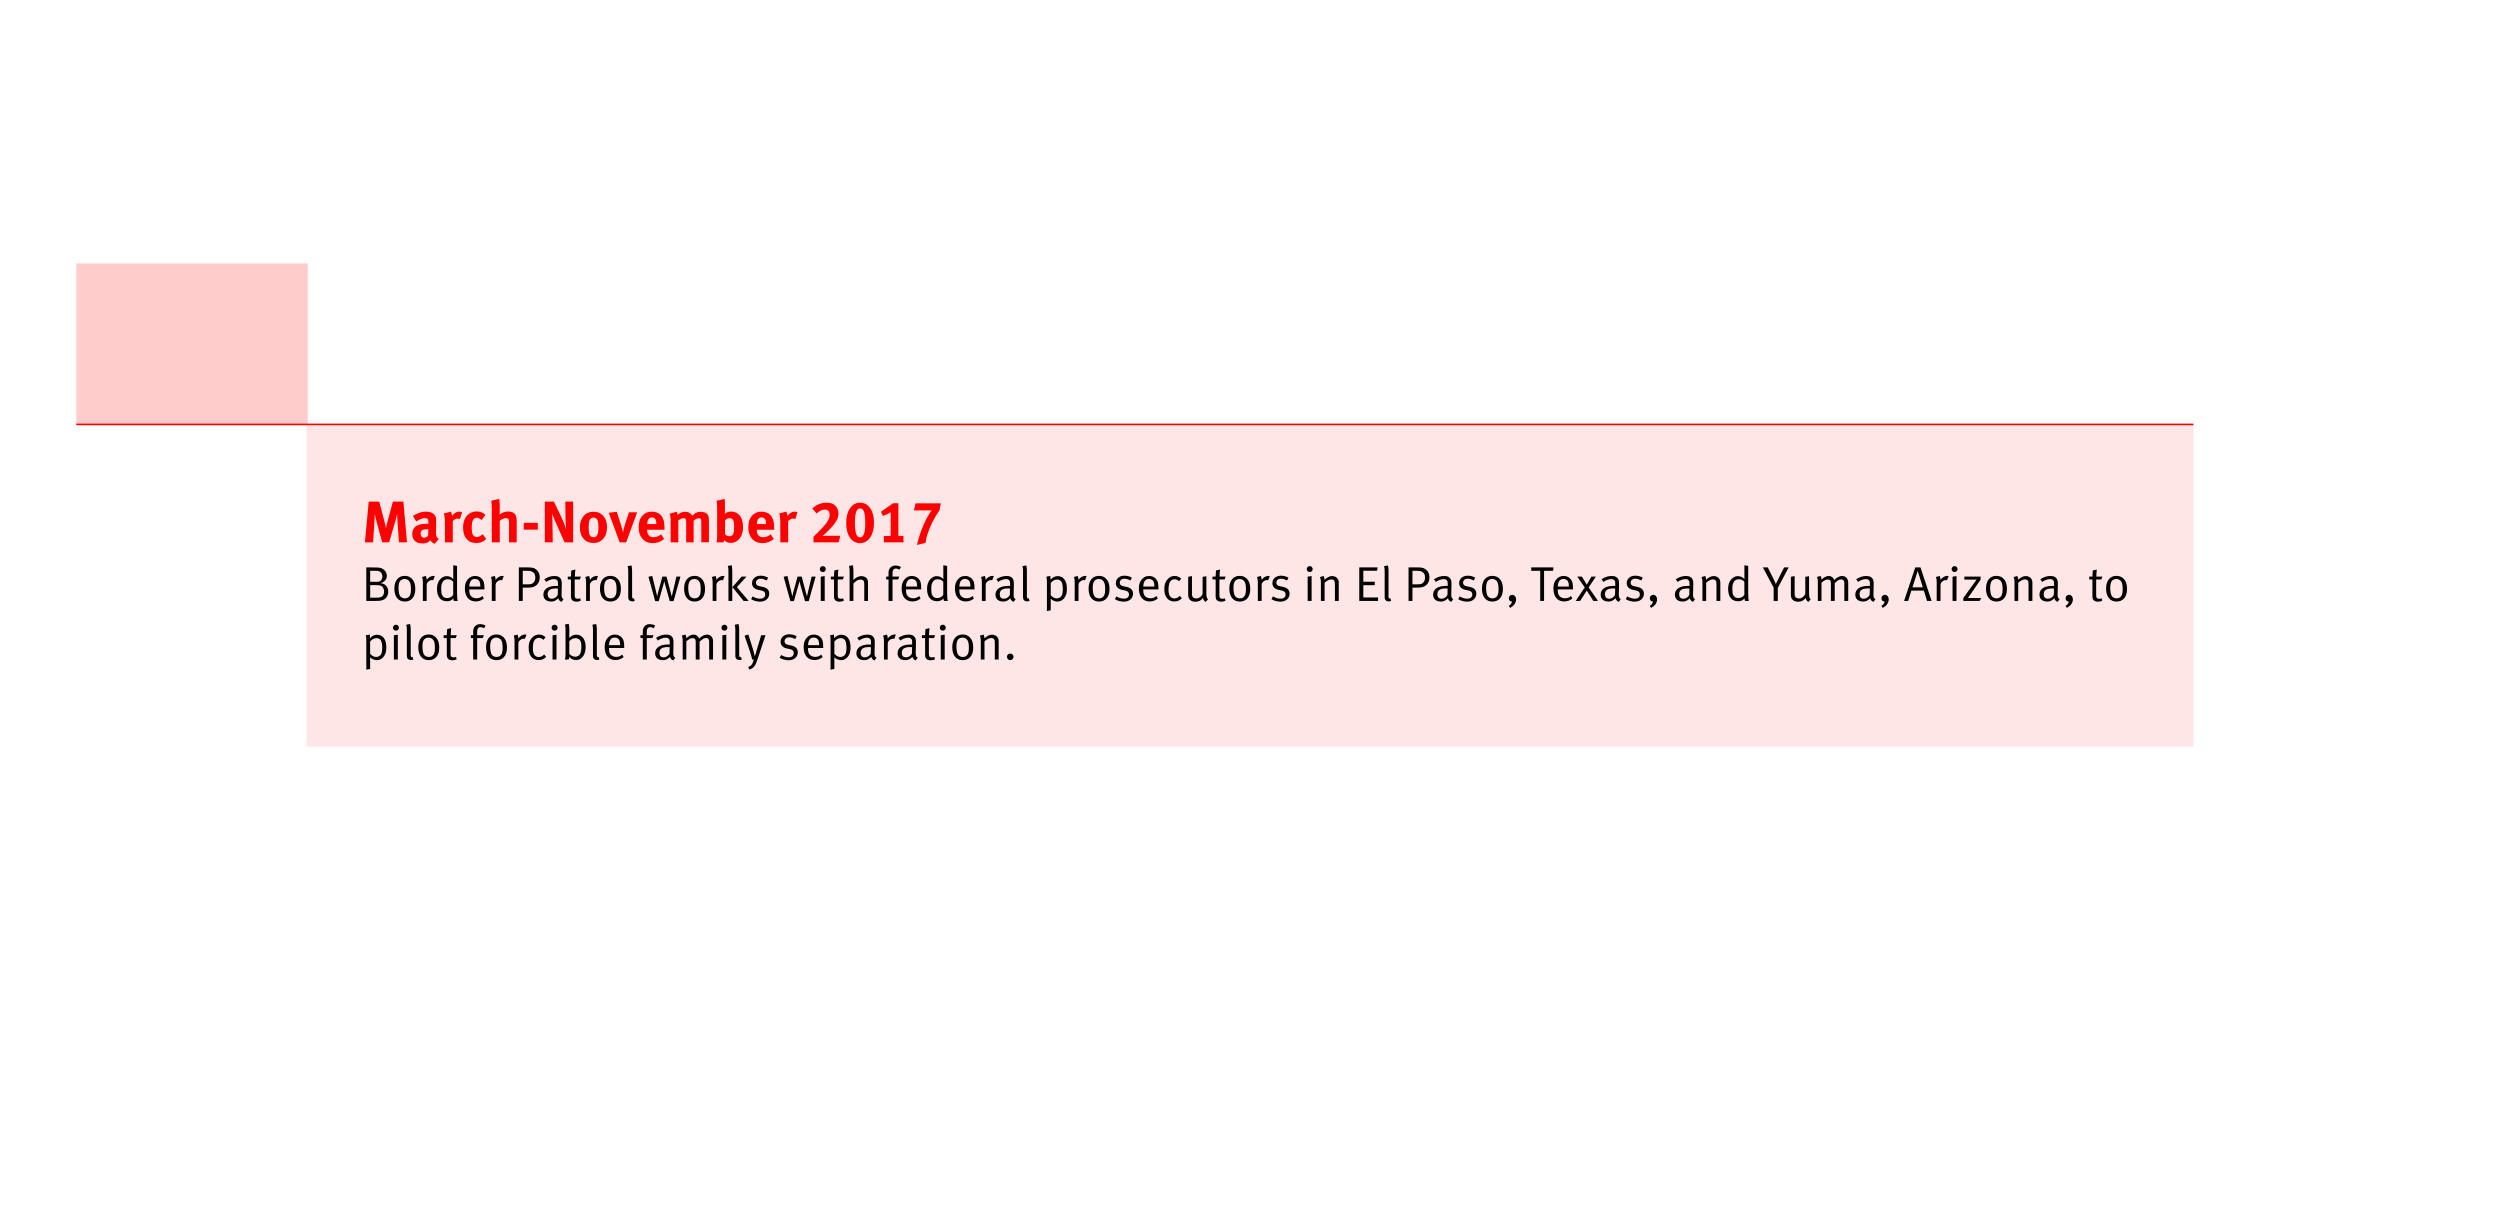 <?xml version="1.0" encoding="UTF-8"?><svg id="March-November_2017" xmlns="http://www.w3.org/2000/svg" viewBox="0 0 1535.73 753.02"><defs><style>.cls-1{opacity:.2;}.cls-1,.cls-2,.cls-3{fill:red;}.cls-2{opacity:.1;}.cls-4{fill:none;stroke:red;stroke-miterlimit:10;}</style></defs><rect class="cls-2" x="188.33" y="260.72" width="1159.08" height="197.93"/><rect class="cls-1" x="46.88" y="161.83" width="142.19" height="98.89"/><path class="cls-3" d="M245.08,333.14l-.94-13.35c-.11-1.58-.18-2.84-.18-4.18-.29,1.44-.5,2.34-.94,3.85l-3.96,13.68h-4.28l-3.56-13.14c-.32-1.22-.76-2.99-1.01-4.43,0,1.48-.07,2.95-.18,4.5l-.86,13.07h-5l2.34-25.02h6.44l3.28,12.53c.47,1.8.65,2.66.86,3.96.22-1.3.5-2.59.9-4.07l3.38-12.42h6.41l2.23,25.02h-4.93Z"/><path class="cls-3" d="M267,334.08c-1.12-.47-2.12-1.3-2.59-2.23-.36.36-.76.72-1.12.97-.9.65-2.2,1.01-3.71,1.01-4.1,0-6.33-2.09-6.33-5.76,0-4.32,2.99-6.34,8.85-6.34.36,0,.68,0,1.08.04v-.76c0-2.05-.4-2.74-2.16-2.74-1.55,0-3.35.76-5.33,2.09l-2.05-3.46c.97-.61,1.69-.97,2.99-1.51,1.8-.76,3.35-1.08,5.04-1.08,3.1,0,5.22,1.15,5.94,3.2.25.76.36,1.33.32,3.31l-.11,6.19c-.04,2.02.11,2.88,1.73,4.1l-2.56,2.95ZM262.9,325.08c-3.35,0-4.5.61-4.5,2.81,0,1.44.9,2.41,2.12,2.41.9,0,1.8-.47,2.52-1.26l.07-3.96h-.22Z"/><path class="cls-3" d="M282.48,318.92c-.47-.25-.86-.36-1.4-.36-1.08,0-2.05.5-2.95,1.55v13.03h-4.82v-12.31c0-2.48-.29-4.36-.68-5.4l4.32-1.15c.43.76.68,1.58.76,2.63,1.04-1.4,2.52-2.63,4.32-2.63.72,0,1.04.07,1.8.4l-1.33,4.25Z"/><path class="cls-3" d="M296.99,332.42c-1.3.76-2.74,1.15-4.5,1.15-5.08,0-8.03-3.53-8.03-9.5,0-4.25,1.62-7.05,3.78-8.53,1.22-.83,3.02-1.37,4.57-1.37,1.22,0,2.56.29,3.56.83.68.36,1.01.61,1.8,1.3l-2.34,3.17c-.97-.9-2.02-1.44-2.92-1.44-2.16,0-3.13,1.87-3.13,6.19,0,2.41.32,3.85.94,4.64.5.65,1.33,1.04,2.16,1.04,1.12,0,2.12-.47,3.31-1.51l.29-.25,2.2,2.92c-.72.72-1.04.97-1.69,1.37Z"/><path class="cls-3" d="M312.69,333.14v-12.38c0-1.84-.5-2.52-1.87-2.52-1.19,0-2.74.72-3.82,1.69v13.21h-4.9v-21.31c0-1.73-.14-3.46-.36-4.21l4.93-1.15c.22,1.01.32,2.74.32,4.5v3.67c0,.58-.07,1.33-.07,1.55,1.26-1.19,3.35-1.98,5.22-1.98,2.34,0,4.21,1.01,4.79,2.63.36,1.04.47,1.66.47,3.42v12.89h-4.72Z"/><path class="cls-3" d="M321.72,325.37v-4.18h8.64v4.18h-8.64Z"/><path class="cls-3" d="M346.81,333.14l-4.28-9.58c-1.4-3.13-2.92-6.66-3.38-8.21.18,2.05.22,5,.25,7.09l.14,10.69h-4.86v-25.02h5.58l4.79,10.01c1.26,2.66,2.23,5.29,2.74,7.09-.18-1.94-.36-5.15-.4-6.88l-.11-10.22h4.79v25.02h-5.26Z"/><path class="cls-3" d="M370.57,330.98c-1.4,1.58-3.24,2.56-6.08,2.56-5,0-8.28-3.74-8.28-9.54s3.31-9.65,8.28-9.65c2.63,0,4.68.9,6.26,2.77,1.48,1.73,2.12,3.74,2.12,6.73,0,3.17-.72,5.33-2.3,7.13ZM366.65,318.89c-.47-.61-1.22-.97-2.09-.97-1.15,0-2.09.72-2.48,1.87-.32.97-.5,2.27-.5,4.1,0,2.12.22,3.71.61,4.64.43,1.01,1.51,1.51,2.45,1.51,2.09,0,2.99-1.87,2.99-6.23,0-2.48-.32-4.1-.97-4.93Z"/><path class="cls-3" d="M384.65,333.14h-4l-6.7-18.14,4.93-.61,2.66,8.32c.4,1.22.94,3.24,1.19,4.43.14-1.08.54-2.84,1.12-4.68l2.48-7.74h5.04l-6.73,18.43Z"/><path class="cls-3" d="M397.54,325.44v.14c0,2.84,1.4,4.46,3.89,4.46,1.66,0,3.2-.61,4.68-1.84l1.87,2.88c-2.12,1.73-4.36,2.56-6.95,2.56-5.29,0-8.71-3.74-8.71-9.54,0-3.31.68-5.51,2.3-7.31,1.51-1.69,3.35-2.48,5.8-2.48,2.12,0,4.14.72,5.33,1.94,1.69,1.73,2.45,4.21,2.45,8.06v1.12h-10.65ZM403.19,321.69c0-1.37-.14-2.09-.58-2.77-.47-.72-1.15-1.08-2.12-1.08-1.84,0-2.88,1.44-2.88,4v.07h5.58v-.22Z"/><path class="cls-3" d="M430.8,333.14v-12.17c0-2.2-.25-2.63-1.51-2.63-.9,0-2.16.61-3.2,1.55v13.25h-4.57v-11.99c0-2.3-.32-2.84-1.66-2.84-.9,0-2.12.47-3.17,1.4v13.43h-4.72v-12.85c0-2.66-.18-3.82-.68-4.72l4.36-1.19c.32.5.47.94.65,1.87,1.26-1.22,2.81-1.87,4.5-1.87,1.51,0,2.77.5,3.74,1.51.25.25.5.58.72.9,1.69-1.73,3.2-2.41,5.22-2.41,1.44,0,2.81.43,3.64,1.15,1.04.9,1.37,1.98,1.37,4.5v13.1h-4.68Z"/><path class="cls-3" d="M453.01,332.06c-1.26,1.01-2.52,1.44-4.03,1.44-1.8,0-3.06-.54-4.1-1.69-.14.65-.18.83-.5,1.33h-4.32c.36-.83.47-1.37.47-3.92v-17.06c0-2.27-.07-3.49-.32-4.54l4.93-1.15c.14,1.26.18,2.02.18,3.28v4.36c0,.54-.04,1.33-.11,1.62.94-1.01,2.23-1.48,3.92-1.48,4.5,0,7.31,3.6,7.31,9.36,0,3.74-1.15,6.66-3.42,8.46ZM450.75,320.58c-.36-1.58-1.37-2.34-2.63-2.34s-2.12.79-2.74,1.48v8.5c.65.58,1.4,1.19,2.7,1.19,1.19,0,1.94-.47,2.34-1.44.43-1.01.54-1.98.54-4.25,0-1.66-.04-2.34-.22-3.13Z"/><path class="cls-3" d="M464.9,325.44v.14c0,2.84,1.4,4.46,3.89,4.46,1.66,0,3.2-.61,4.68-1.84l1.87,2.88c-2.12,1.73-4.36,2.56-6.95,2.56-5.29,0-8.71-3.74-8.71-9.54,0-3.31.68-5.51,2.3-7.31,1.51-1.69,3.35-2.48,5.8-2.48,2.12,0,4.14.72,5.33,1.94,1.69,1.73,2.45,4.21,2.45,8.06v1.12h-10.65ZM470.55,321.69c0-1.37-.14-2.09-.58-2.77-.47-.72-1.15-1.08-2.12-1.08-1.84,0-2.88,1.44-2.88,4v.07h5.58v-.22Z"/><path class="cls-3" d="M488.51,318.92c-.47-.25-.86-.36-1.4-.36-1.08,0-2.05.5-2.95,1.55v13.03h-4.82v-12.31c0-2.48-.29-4.36-.68-5.4l4.32-1.15c.43.76.68,1.58.76,2.63,1.04-1.4,2.52-2.63,4.32-2.63.72,0,1.04.07,1.8.4l-1.33,4.25Z"/><path class="cls-3" d="M515.15,333.14h-15.44v-3.38c1.4-1.37,4.36-4.32,6.01-6.12,3.2-3.53,3.92-5.72,3.92-7.38,0-2.48-1.33-3.24-2.99-3.24-1.55,0-3.06.72-5.08,2.38l-2.59-3.06c2.59-2.3,5.36-3.56,9.07-3.56,4.28,0,7.02,2.81,7.02,6.88,0,2.59-1.66,5.36-4.21,8.17-1.08,1.19-2.7,2.81-4.28,4.28-.36.36-1.01.94-1.37,1.19.79-.11,2.59-.18,3.78-.18h7.2l-1.04,4.03Z"/><path class="cls-3" d="M528.33,333.65c-5.26,0-8.53-4.86-8.53-12.38s3.49-12.49,8.57-12.49,8.53,4.86,8.53,12.38-3.49,12.49-8.57,12.49ZM528.36,312.3c-2.45,0-3.2,3.56-3.2,8.78,0,7.31,1.33,9.04,3.17,9.04,2.45,0,3.2-3.6,3.2-8.82,0-7.31-1.33-9-3.17-9Z"/><path class="cls-3" d="M542.94,333.14v-3.92h4.21v-14.54c-1.33.83-3.2,1.73-4.79,2.27l-1.22-2.59,7.45-5.22h3.28v20.08h3.13v3.92h-12.06Z"/><path class="cls-3" d="M577.14,313.42c-1.3,1.87-2.52,3.89-3.56,5.79-1.19,2.16-3.89,7.96-4.57,11.73l-.47,2.52-5.29,1.33c.97-4.03,1.58-5.87,2.59-8.64.97-2.59,1.87-4.72,3.17-7.24,1.44-2.81,2.23-4,3.35-5.51-.4.11-.94.14-1.44.14h-9.54l1.08-4.36h15.48l-.79,4.21Z"/><path d="M235.29,368.54c-1.11.42-1.89.6-4.95.6h-5.31v-20.58h2.97c4.08,0,5.07.09,6.12.45,2.1.72,3.51,2.61,3.51,4.71s-1.35,3.75-3.69,4.5c1.26.24,2.01.54,2.7,1.08,1.35,1.02,1.86,2.7,1.86,4.2,0,2.25-1.2,4.26-3.21,5.04ZM232.56,350.81c-.57-.15-1.2-.18-2.25-.18h-2.91v6.78h3.57c2.22,0,3-.39,3.6-1.77.21-.48.33-1.02.33-1.59,0-1.62-.93-2.88-2.34-3.24ZM233.43,359.66c-.57-.12-1.38-.21-2.4-.21h-3.63v7.68h4.38c3.03,0,4.14-1.38,4.14-3.84,0-1.8-1.02-3.33-2.49-3.63Z"/><path d="M248.7,369.53c-4.11,0-6.45-3.03-6.45-7.95s2.43-7.83,6.36-7.83c2.49,0,4.11,1.14,5.13,2.61.93,1.35,1.38,3.12,1.38,5.55,0,4.98-2.67,7.62-6.42,7.62ZM251.76,357.59c-.63-1.32-1.95-1.92-3.18-1.92-1.32,0-2.55.63-3.06,1.62-.48.93-.72,2.13-.72,3.9,0,2.1.36,3.96.93,4.89.54.9,1.74,1.5,3.03,1.5,1.56,0,2.73-.81,3.24-2.25.33-.93.45-1.77.45-3.24,0-2.1-.21-3.51-.69-4.5Z"/><path d="M266.13,356.45c-.15-.06-.42-.12-.66-.12-.9,0-1.8.39-2.49,1.08-.69.69-.87,1.14-.87,2.37v9.36h-2.34v-11.52c0-1.95-.42-2.97-.51-3.18l2.34-.63c.12.24.57,1.32.48,2.43,1.08-1.53,2.67-2.49,4.2-2.49.36,0,.72.12.81.15l-.96,2.55Z"/><path d="M278.82,369.14c-.06-.15-.3-.84-.33-1.53-1.08,1.23-2.22,1.74-3.96,1.74-3.87,0-6.09-2.79-6.09-7.56,0-3.18,1.05-5.52,3.09-6.93.96-.66,1.8-.93,2.88-.93,1.68,0,3.15.69,4.05,1.89,0-.24-.03-1.35-.03-2.31v-6.27l2.34.39v16.68c0,2.58.12,3.96.45,4.83h-2.4ZM278.4,357.41c-.75-1.05-1.86-1.56-3.63-1.56-1.17,0-2.16.54-2.79,1.56-.72,1.14-.96,2.22-.96,4.32,0,1.74.12,3.03.6,3.9.69,1.23,1.62,1.74,3,1.74,1.23,0,1.92-.27,2.88-.96.48-.33.81-.87.9-1.08v-7.92Z"/><path d="M288.27,362.06v.36c0,1.41.18,2.49.69,3.27.84,1.29,2.22,1.83,3.72,1.83s2.61-.45,3.66-1.41l.9,1.5c-1.32,1.2-3.12,1.86-5.04,1.86-4.14,0-6.63-3-6.63-7.95,0-2.52.54-4.14,1.8-5.64,1.2-1.41,2.67-2.07,4.47-2.07,1.62,0,3.03.57,4.05,1.62,1.29,1.32,1.71,2.73,1.71,6.3v.33h-9.33ZM294.42,356.96c-.51-.81-1.56-1.32-2.7-1.32-2.13,0-3.33,1.56-3.45,4.65h6.84c-.03-1.62-.24-2.61-.69-3.33Z"/><path d="M308.46,356.45c-.15-.06-.42-.12-.66-.12-.9,0-1.8.39-2.49,1.08-.69.69-.87,1.14-.87,2.37v9.36h-2.34v-11.52c0-1.95-.42-2.97-.51-3.18l2.34-.63c.12.24.57,1.32.48,2.43,1.08-1.53,2.67-2.49,4.2-2.49.36,0,.72.12.81.15l-.96,2.55Z"/><path d="M329.7,359.33c-1.38,1.23-2.88,1.62-4.98,1.62h-3.6v8.19h-2.4v-20.58h5.7c2.22,0,3.39.24,4.5.96,1.74,1.14,2.64,2.85,2.64,4.92s-.51,3.66-1.86,4.89ZM327.63,351.65c-.84-.72-1.95-1.02-3.9-1.02h-2.61v8.31h3.45c1.74,0,2.52-.33,3.21-1.11.72-.81,1.05-1.74,1.05-2.91,0-1.53-.36-2.55-1.2-3.27Z"/><path d="M344.97,369.71c-1.02-.33-1.77-1.14-2.04-2.19-1.44,1.44-2.61,2.01-4.32,2.01-3.69,0-4.8-2.25-4.8-4.26,0-3.39,2.91-5.37,7.92-5.37.33,0,.57,0,1.05.03v-1.05c0-1.32-.06-1.86-.48-2.34-.48-.54-1.08-.81-2.01-.81-1.68,0-3.81.9-4.77,1.77l-1.17-1.68c1.98-1.32,4.11-2.01,6.27-2.01s3.51.81,4.14,2.34c.33.81.36,1.95.33,3.3l-.12,4.92c-.06,2.43.09,3.06,1.2,3.66l-1.2,1.68ZM341.55,361.49c-3.78,0-5.13,1.29-5.13,3.57,0,1.77.87,2.73,2.58,2.73,1.53,0,2.94-.93,3.63-2.34l.09-3.9c-.3-.03-.84-.06-1.17-.06Z"/><path d="M356.16,355.97h-3.12v9.63c0,1.65.45,2.22,1.92,2.22.66,0,1.05-.09,1.47-.3l.33,1.5c-.75.39-1.59.6-2.64.6-.78,0-1.38-.15-1.95-.42-1.05-.51-1.44-1.47-1.44-2.97v-10.26h-1.95v-1.77h1.95c0-1.29.18-3.3.24-3.78l2.46-.54c-.06.48-.3,2.55-.3,4.32h3.75l-.72,1.77Z"/><path d="M366.39,356.45c-.15-.06-.42-.12-.66-.12-.9,0-1.8.39-2.49,1.08-.69.69-.87,1.14-.87,2.37v9.36h-2.34v-11.52c0-1.95-.42-2.97-.51-3.18l2.34-.63c.12.24.57,1.32.48,2.43,1.08-1.53,2.67-2.49,4.2-2.49.36,0,.72.12.81.15l-.96,2.55Z"/><path d="M375,369.53c-4.11,0-6.45-3.03-6.45-7.95s2.43-7.83,6.36-7.83c2.49,0,4.11,1.14,5.13,2.61.93,1.35,1.38,3.12,1.38,5.55,0,4.98-2.67,7.62-6.42,7.62ZM378.06,357.59c-.63-1.32-1.95-1.92-3.18-1.92-1.32,0-2.55.63-3.06,1.62-.48.93-.72,2.13-.72,3.9,0,2.1.36,3.96.93,4.89.54.9,1.74,1.5,3.03,1.5,1.56,0,2.73-.81,3.24-2.25.33-.93.45-1.77.45-3.24,0-2.1-.21-3.51-.69-4.5Z"/><path d="M388.41,369.44c-.72,0-1.32-.21-1.77-.63-.48-.42-.72-1.05-.72-2.13v-15.84c0-1.74-.3-2.85-.36-3.06l2.34-.45c.09.24.39,1.5.39,3.54v15.27c0,1.17.18,1.5.84,1.5.06,0,.18-.03.3-.06l.48,1.53c-.6.27-.87.33-1.5.33Z"/><path d="M413.76,369.26h-2.31l-2.97-10.5c-.24-.87-.39-1.53-.42-1.65h-.06c-.03.21-.21,1.11-.33,1.53l-3,10.62h-2.19l-4.14-14.94,2.34-.51,2.4,9.87c.3,1.23.51,2.28.54,2.49h.09c.03-.21.24-1.2.51-2.16l2.67-9.81h2.55l2.61,9.93c.18.72.51,1.92.6,2.19h.06c.15-.69.3-1.38.45-2.07l2.37-10.05h2.46l-4.23,15.06Z"/><path d="M426.69,369.53c-4.11,0-6.45-3.03-6.45-7.95s2.43-7.83,6.36-7.83c2.49,0,4.11,1.14,5.13,2.61.93,1.35,1.38,3.12,1.38,5.55,0,4.98-2.67,7.62-6.42,7.62ZM429.75,357.59c-.63-1.32-1.95-1.92-3.18-1.92-1.32,0-2.55.63-3.06,1.62-.48.93-.72,2.13-.72,3.9,0,2.1.36,3.96.93,4.89.54.9,1.74,1.5,3.03,1.5,1.56,0,2.73-.81,3.24-2.25.33-.93.45-1.77.45-3.24,0-2.1-.21-3.51-.69-4.5Z"/><path d="M444.12,356.45c-.15-.06-.42-.12-.66-.12-.9,0-1.8.39-2.49,1.08-.69.69-.87,1.14-.87,2.37v9.36h-2.34v-11.52c0-1.95-.42-2.97-.51-3.18l2.34-.63c.12.24.57,1.32.48,2.43,1.08-1.53,2.67-2.49,4.2-2.49.36,0,.72.12.81.15l-.96,2.55Z"/><path d="M447.48,369.14v-18.42c0-1.74-.3-2.85-.39-3.06l2.34-.45c.09.24.39,1.5.39,3.54v18.39h-2.34ZM456.78,369.14l-6.87-8.46,5.7-6.48h2.94l-5.88,6.48,7.23,8.46h-3.12Z"/><path d="M466.89,369.59c-1.89,0-3.96-.57-5.49-1.5l.9-1.74c1.53.93,3.09,1.41,4.74,1.41,1.83,0,3.03-.99,3.03-2.58,0-1.35-.75-2.1-2.46-2.46l-1.86-.39c-2.46-.51-3.78-2.04-3.78-4.11,0-2.7,2.19-4.59,5.31-4.59,1.56,0,3.3.48,4.56,1.2l-.87,1.74c-1.32-.63-2.43-1.08-3.75-1.08-1.71,0-2.82.99-2.82,2.46,0,1.14.57,1.83,2.16,2.16l1.98.42c2.7.57,3.99,1.95,3.99,4.17,0,2.91-2.28,4.89-5.64,4.89Z"/><path d="M496.8,369.26h-2.31l-2.97-10.5c-.24-.87-.39-1.53-.42-1.65h-.06c-.03.21-.21,1.11-.33,1.53l-3,10.62h-2.19l-4.14-14.94,2.34-.51,2.4,9.87c.3,1.23.51,2.28.54,2.49h.09c.03-.21.24-1.2.51-2.16l2.67-9.81h2.55l2.61,9.93c.18.72.51,1.92.6,2.19h.06c.15-.69.3-1.38.45-2.07l2.37-10.05h2.46l-4.23,15.06Z"/><path d="M505.44,351.41c-1.02,0-1.83-.81-1.83-1.8s.81-1.86,1.83-1.86,1.83.81,1.83,1.83-.81,1.83-1.83,1.83ZM504.18,369.14v-14.88l2.43-.39v15.27h-2.43Z"/><path d="M517.74,355.97h-3.12v9.63c0,1.65.45,2.22,1.92,2.22.66,0,1.05-.09,1.47-.3l.33,1.5c-.75.39-1.59.6-2.64.6-.78,0-1.38-.15-1.95-.42-1.05-.51-1.44-1.47-1.44-2.97v-10.26h-1.95v-1.77h1.95c0-1.29.18-3.3.24-3.78l2.46-.54c-.06.48-.3,2.55-.3,4.32h3.75l-.72,1.77Z"/><path d="M530.91,369.14v-10.32c0-1.11-.15-1.8-.57-2.22-.36-.36-.99-.6-1.74-.6-1.44,0-3.06.93-4.35,2.52v10.62h-2.34v-18.42c0-1.74-.3-2.85-.39-3.06l2.34-.45c.09.24.39,1.5.39,3.54v3.48c0,.84-.06,1.83-.09,2.04,1.35-1.26,3.06-2.37,4.98-2.37,1.8,0,3.42.99,3.84,2.37.18.6.24,1.08.24,2.16v10.71h-2.31Z"/><path d="M552.54,349.94c-.57-.33-1.41-.69-2.22-.69-1.32,0-2.04.93-2.04,2.64v2.31h4.14l-.72,1.77h-3.42v13.17h-2.46v-13.17h-1.44v-1.77h1.44v-2.34c0-2.22,1.02-3.18,1.65-3.66.72-.54,1.53-.78,2.64-.78,1.29,0,2.43.3,3.3.87l-.87,1.65Z"/><path d="M556.56,362.06v.36c0,1.41.18,2.49.69,3.27.84,1.29,2.22,1.83,3.72,1.83s2.61-.45,3.66-1.41l.9,1.5c-1.32,1.2-3.12,1.86-5.04,1.86-4.14,0-6.63-3-6.63-7.95,0-2.52.54-4.14,1.8-5.64,1.2-1.41,2.67-2.07,4.47-2.07,1.62,0,3.03.57,4.05,1.62,1.29,1.32,1.71,2.73,1.71,6.3v.33h-9.33ZM562.71,356.96c-.51-.81-1.56-1.32-2.7-1.32-2.13,0-3.33,1.56-3.45,4.65h6.84c-.03-1.62-.24-2.61-.69-3.33Z"/><path d="M579.87,369.14c-.06-.15-.3-.84-.33-1.53-1.08,1.23-2.22,1.74-3.96,1.74-3.87,0-6.09-2.79-6.09-7.56,0-3.18,1.05-5.52,3.09-6.93.96-.66,1.8-.93,2.88-.93,1.68,0,3.15.69,4.05,1.89,0-.24-.03-1.35-.03-2.31v-6.27l2.34.39v16.68c0,2.58.12,3.96.45,4.83h-2.4ZM579.45,357.41c-.75-1.05-1.86-1.56-3.63-1.56-1.17,0-2.16.54-2.79,1.56-.72,1.14-.96,2.22-.96,4.32,0,1.74.12,3.03.6,3.9.69,1.23,1.62,1.74,3,1.74,1.23,0,1.92-.27,2.88-.96.48-.33.81-.87.9-1.08v-7.92Z"/><path d="M589.32,362.06v.36c0,1.41.18,2.49.69,3.27.84,1.29,2.22,1.83,3.72,1.83s2.61-.45,3.66-1.41l.9,1.5c-1.32,1.2-3.12,1.86-5.04,1.86-4.14,0-6.63-3-6.63-7.95,0-2.52.54-4.14,1.8-5.64,1.2-1.41,2.67-2.07,4.47-2.07,1.62,0,3.03.57,4.05,1.62,1.29,1.32,1.71,2.73,1.71,6.3v.33h-9.33ZM595.47,356.96c-.51-.81-1.56-1.32-2.7-1.32-2.13,0-3.33,1.56-3.45,4.65h6.84c-.03-1.62-.24-2.61-.69-3.33Z"/><path d="M609.51,356.45c-.15-.06-.42-.12-.66-.12-.9,0-1.8.39-2.49,1.08-.69.69-.87,1.14-.87,2.37v9.36h-2.34v-11.52c0-1.95-.42-2.97-.51-3.18l2.34-.63c.12.24.57,1.32.48,2.43,1.08-1.53,2.67-2.49,4.2-2.49.36,0,.72.12.81.15l-.96,2.55Z"/><path d="M622.68,369.71c-1.02-.33-1.77-1.14-2.04-2.19-1.44,1.44-2.61,2.01-4.32,2.01-3.69,0-4.8-2.25-4.8-4.26,0-3.39,2.91-5.37,7.92-5.37.33,0,.57,0,1.05.03v-1.05c0-1.32-.06-1.86-.48-2.34-.48-.54-1.08-.81-2.01-.81-1.68,0-3.81.9-4.77,1.77l-1.17-1.68c1.98-1.32,4.11-2.01,6.27-2.01s3.51.81,4.14,2.34c.33.81.36,1.95.33,3.3l-.12,4.92c-.06,2.43.09,3.06,1.2,3.66l-1.2,1.68ZM619.26,361.49c-3.78,0-5.13,1.29-5.13,3.57,0,1.77.87,2.73,2.58,2.73,1.53,0,2.94-.93,3.63-2.34l.09-3.9c-.3-.03-.84-.06-1.17-.06Z"/><path d="M630.93,369.44c-.72,0-1.32-.21-1.77-.63-.48-.42-.72-1.05-.72-2.13v-15.84c0-1.74-.3-2.85-.36-3.06l2.34-.45c.09.24.39,1.5.39,3.54v15.27c0,1.17.18,1.5.84,1.5.06,0,.18-.03.3-.06l.48,1.53c-.6.27-.87.33-1.5.33Z"/><path d="M654.18,366.8c-1.08,1.74-2.67,2.73-4.62,2.73-1.53,0-3.06-.66-4.11-1.74v7.14l-2.34.45v-17.94c0-2.04-.27-3.03-.33-3.21l2.4-.42c.03.12.15.81.15,2.28,1.23-1.44,2.76-2.19,4.41-2.19,1.53,0,3.03.66,3.99,1.86,1.11,1.38,1.65,3.21,1.65,5.88,0,2.4-.36,3.78-1.2,5.16ZM652.2,357.65c-.48-1.02-1.56-1.65-2.76-1.65-1.5,0-2.85.72-3.99,2.1v7.53c1.11,1.26,2.4,1.95,3.66,1.95,1.38,0,2.64-.75,3.15-1.86.45-.96.63-2.1.63-3.78,0-1.8-.27-3.39-.69-4.29Z"/><path d="M666.54,356.45c-.15-.06-.42-.12-.66-.12-.9,0-1.8.39-2.49,1.08-.69.69-.87,1.14-.87,2.37v9.36h-2.34v-11.52c0-1.95-.42-2.97-.51-3.18l2.34-.63c.12.24.57,1.32.48,2.43,1.08-1.53,2.67-2.49,4.2-2.49.36,0,.72.12.81.15l-.96,2.55Z"/><path d="M675.15,369.53c-4.11,0-6.45-3.03-6.45-7.95s2.43-7.83,6.36-7.83c2.49,0,4.11,1.14,5.13,2.61.93,1.35,1.38,3.12,1.38,5.55,0,4.98-2.67,7.62-6.42,7.62ZM678.21,357.59c-.63-1.32-1.95-1.92-3.18-1.92-1.32,0-2.55.63-3.06,1.62-.48.93-.72,2.13-.72,3.9,0,2.1.36,3.96.93,4.89.54.9,1.74,1.5,3.03,1.5,1.56,0,2.73-.81,3.24-2.25.33-.93.45-1.77.45-3.24,0-2.1-.21-3.51-.69-4.5Z"/><path d="M690.36,369.59c-1.89,0-3.96-.57-5.49-1.5l.9-1.74c1.53.93,3.09,1.41,4.74,1.41,1.83,0,3.03-.99,3.03-2.58,0-1.35-.75-2.1-2.46-2.46l-1.86-.39c-2.46-.51-3.78-2.04-3.78-4.11,0-2.7,2.19-4.59,5.31-4.59,1.56,0,3.3.48,4.56,1.2l-.87,1.74c-1.32-.63-2.43-1.08-3.75-1.08-1.71,0-2.82.99-2.82,2.46,0,1.14.57,1.83,2.16,2.16l1.98.42c2.7.57,3.99,1.95,3.99,4.17,0,2.91-2.28,4.89-5.64,4.89Z"/><path d="M702.3,362.06v.36c0,1.41.18,2.49.69,3.27.84,1.29,2.22,1.83,3.72,1.83s2.61-.45,3.66-1.41l.9,1.5c-1.32,1.2-3.12,1.86-5.04,1.86-4.14,0-6.63-3-6.63-7.95,0-2.52.54-4.14,1.8-5.64,1.2-1.41,2.67-2.07,4.47-2.07,1.62,0,3.03.57,4.05,1.62,1.29,1.32,1.71,2.73,1.71,6.3v.33h-9.33ZM708.45,356.96c-.51-.81-1.56-1.32-2.7-1.32-2.13,0-3.33,1.56-3.45,4.65h6.84c-.03-1.62-.24-2.61-.69-3.33Z"/><path d="M721.44,369.47c-2.13,0-3.72-.75-4.77-2.25-.99-1.44-1.44-3.09-1.44-5.31,0-3.27.96-5.07,2.25-6.36,1.17-1.17,2.46-1.74,4.05-1.74,1.89,0,3,.72,4.08,1.62l-1.29,1.62c-1.05-.87-1.71-1.2-2.85-1.2s-2.28.66-2.82,1.68c-.57,1.05-.84,2.7-.84,4.89,0,3.36,1.29,5.19,3.69,5.19,1.2,0,2.34-.57,3.21-1.62l1.29,1.5c-1.38,1.41-2.7,1.98-4.56,1.98Z"/><path d="M740.58,369.77c-.99-.81-1.41-1.41-1.62-2.4-1.14,1.53-2.7,2.28-4.74,2.28-1.89,0-3.3-.81-3.93-2.13-.27-.57-.39-1.35-.39-2.22v-10.98l2.31-.45v10.74c0,1.41.21,2.04.9,2.52.48.33,1.17.51,1.83.51,1.47,0,3-1.08,3.81-2.7v-10.59l2.31-.39v10.89c0,1.89.27,2.64,1.02,3.33l-1.5,1.59Z"/><path d="M752.19,355.97h-3.12v9.63c0,1.65.45,2.22,1.92,2.22.66,0,1.05-.09,1.47-.3l.33,1.5c-.75.39-1.59.6-2.64.6-.78,0-1.38-.15-1.95-.42-1.05-.51-1.44-1.47-1.44-2.97v-10.26h-1.95v-1.77h1.95c0-1.29.18-3.3.24-3.78l2.46-.54c-.06.48-.3,2.55-.3,4.32h3.75l-.72,1.77Z"/><path d="M761.61,369.53c-4.11,0-6.45-3.03-6.45-7.95s2.43-7.83,6.36-7.83c2.49,0,4.11,1.14,5.13,2.61.93,1.35,1.38,3.12,1.38,5.55,0,4.98-2.67,7.62-6.42,7.62ZM764.67,357.59c-.63-1.32-1.95-1.92-3.18-1.92-1.32,0-2.55.63-3.06,1.62-.48.93-.72,2.13-.72,3.9,0,2.1.36,3.96.93,4.89.54.9,1.74,1.5,3.03,1.5,1.56,0,2.73-.81,3.24-2.25.33-.93.45-1.77.45-3.24,0-2.1-.21-3.51-.69-4.5Z"/><path d="M779.04,356.45c-.15-.06-.42-.12-.66-.12-.9,0-1.8.39-2.49,1.08s-.87,1.14-.87,2.37v9.36h-2.34v-11.52c0-1.95-.42-2.97-.51-3.18l2.34-.63c.12.24.57,1.32.48,2.43,1.08-1.53,2.67-2.49,4.2-2.49.36,0,.72.12.81.15l-.96,2.55Z"/><path d="M786.54,369.59c-1.89,0-3.96-.57-5.49-1.5l.9-1.74c1.53.93,3.09,1.41,4.74,1.41,1.83,0,3.03-.99,3.03-2.58,0-1.35-.75-2.1-2.46-2.46l-1.86-.39c-2.46-.51-3.78-2.04-3.78-4.11,0-2.7,2.19-4.59,5.31-4.59,1.56,0,3.3.48,4.56,1.2l-.87,1.74c-1.32-.63-2.43-1.08-3.75-1.08-1.71,0-2.82.99-2.82,2.46,0,1.14.57,1.83,2.16,2.16l1.98.42c2.7.57,3.99,1.95,3.99,4.17,0,2.91-2.28,4.89-5.64,4.89Z"/><path d="M804.54,351.41c-1.02,0-1.83-.81-1.83-1.8s.81-1.86,1.83-1.86,1.83.81,1.83,1.83-.81,1.83-1.83,1.83ZM803.28,369.14v-14.88l2.43-.39v15.27h-2.43Z"/><path d="M820.02,369.14v-10.11c0-1.59-.12-1.98-.54-2.49-.33-.39-.96-.63-1.65-.63-1.2,0-3.06.96-4.14,2.1v11.13h-2.28v-11.52c0-1.89-.45-2.94-.57-3.15l2.28-.63c.12.21.54,1.26.54,2.34,1.56-1.56,3.12-2.31,4.71-2.31s3.06.87,3.66,2.19c.24.54.36,1.14.36,1.74v11.34h-2.37Z"/><path d="M834.99,369.14v-20.58h11.25l-.33,2.04h-8.43v6.75h7.05v2.13h-7.05v7.53h9.06v2.13h-11.55Z"/><path d="M853.08,369.44c-.72,0-1.32-.21-1.77-.63-.48-.42-.72-1.05-.72-2.13v-15.84c0-1.74-.3-2.85-.36-3.06l2.34-.45c.09.24.39,1.5.39,3.54v15.27c0,1.17.18,1.5.84,1.5.06,0,.18-.03.3-.06l.48,1.53c-.6.27-.87.33-1.5.33Z"/><path d="M876.24,359.33c-1.38,1.23-2.88,1.62-4.98,1.62h-3.6v8.19h-2.4v-20.58h5.7c2.22,0,3.39.24,4.5.96,1.74,1.14,2.64,2.85,2.64,4.92s-.51,3.66-1.86,4.89ZM874.17,351.65c-.84-.72-1.95-1.02-3.9-1.02h-2.61v8.31h3.45c1.74,0,2.52-.33,3.21-1.11.72-.81,1.05-1.74,1.05-2.91,0-1.53-.36-2.55-1.2-3.27Z"/><path d="M891.51,369.71c-1.02-.33-1.77-1.14-2.04-2.19-1.44,1.44-2.61,2.01-4.32,2.01-3.69,0-4.8-2.25-4.8-4.26,0-3.39,2.91-5.37,7.92-5.37.33,0,.57,0,1.05.03v-1.05c0-1.32-.06-1.86-.48-2.34-.48-.54-1.08-.81-2.01-.81-1.68,0-3.81.9-4.77,1.77l-1.17-1.68c1.98-1.32,4.11-2.01,6.27-2.01s3.51.81,4.14,2.34c.33.81.36,1.95.33,3.3l-.12,4.92c-.06,2.43.09,3.06,1.2,3.66l-1.2,1.68ZM888.09,361.49c-3.78,0-5.13,1.29-5.13,3.57,0,1.77.87,2.73,2.58,2.73,1.53,0,2.94-.93,3.63-2.34l.09-3.9c-.3-.03-.84-.06-1.17-.06Z"/><path d="M901.26,369.59c-1.89,0-3.96-.57-5.49-1.5l.9-1.74c1.53.93,3.09,1.41,4.74,1.41,1.83,0,3.03-.99,3.03-2.58,0-1.35-.75-2.1-2.46-2.46l-1.86-.39c-2.46-.51-3.78-2.04-3.78-4.11,0-2.7,2.19-4.59,5.31-4.59,1.56,0,3.3.48,4.56,1.2l-.87,1.74c-1.32-.63-2.43-1.08-3.75-1.08-1.71,0-2.82.99-2.82,2.46,0,1.14.57,1.83,2.16,2.16l1.98.42c2.7.57,3.99,1.95,3.99,4.17,0,2.91-2.28,4.89-5.64,4.89Z"/><path d="M916.8,369.53c-4.11,0-6.45-3.03-6.45-7.95s2.43-7.83,6.36-7.83c2.49,0,4.11,1.14,5.13,2.61.93,1.35,1.38,3.12,1.38,5.55,0,4.98-2.67,7.62-6.42,7.62ZM919.86,357.59c-.63-1.32-1.95-1.92-3.18-1.92-1.32,0-2.55.63-3.06,1.62-.48.93-.72,2.13-.72,3.9,0,2.1.36,3.96.93,4.89.54.9,1.74,1.5,3.03,1.5,1.56,0,2.73-.81,3.24-2.25.33-.93.45-1.77.45-3.24,0-2.1-.21-3.51-.69-4.5Z"/><path d="M930.18,371.36c-.6.78-1.59,1.56-2.52,2.07l-.84-1.32c1.17-.57,1.86-1.5,2.01-2.67-.09.03-.27.03-.33.03-.9,0-1.65-.87-1.65-1.92,0-1.2.93-2.16,2.1-2.16,1.38,0,2.37,1.2,2.37,2.88,0,1.05-.42,2.13-1.14,3.09Z"/><path d="M954.09,350.63h-5.58v18.51h-2.37v-18.51h-5.52v-2.07h13.62l-.15,2.07Z"/><path d="M956.94,362.06v.36c0,1.41.18,2.49.69,3.27.84,1.29,2.22,1.83,3.72,1.83s2.61-.45,3.66-1.41l.9,1.5c-1.32,1.2-3.12,1.86-5.04,1.86-4.14,0-6.63-3-6.63-7.95,0-2.52.54-4.14,1.8-5.64,1.2-1.41,2.67-2.07,4.47-2.07,1.62,0,3.03.57,4.05,1.62,1.29,1.32,1.71,2.73,1.71,6.3v.33h-9.33ZM963.09,356.96c-.51-.81-1.56-1.32-2.7-1.32-2.13,0-3.33,1.56-3.45,4.65h6.84c-.03-1.62-.24-2.61-.69-3.33Z"/><path d="M978.78,369.14l-4.05-6.36-4.05,6.36h-2.76l5.58-8.28-4.62-6.66h2.88l2.97,4.98,2.88-4.98h2.73l-4.44,6.66,5.73,8.28h-2.85Z"/><path d="M994.44,369.71c-1.02-.33-1.77-1.14-2.04-2.19-1.44,1.44-2.61,2.01-4.32,2.01-3.69,0-4.8-2.25-4.8-4.26,0-3.39,2.91-5.37,7.92-5.37.33,0,.57,0,1.05.03v-1.05c0-1.32-.06-1.86-.48-2.34-.48-.54-1.08-.81-2.01-.81-1.68,0-3.81.9-4.77,1.77l-1.17-1.68c1.98-1.32,4.11-2.01,6.27-2.01s3.51.81,4.14,2.34c.33.81.36,1.95.33,3.3l-.12,4.92c-.06,2.43.09,3.06,1.2,3.66l-1.2,1.68ZM991.02,361.49c-3.78,0-5.13,1.29-5.13,3.57,0,1.77.87,2.73,2.58,2.73,1.53,0,2.94-.93,3.63-2.34l.09-3.9c-.3-.03-.84-.06-1.17-.06Z"/><path d="M1004.19,369.59c-1.89,0-3.96-.57-5.49-1.5l.9-1.74c1.53.93,3.09,1.41,4.74,1.41,1.83,0,3.03-.99,3.03-2.58,0-1.35-.75-2.1-2.46-2.46l-1.86-.39c-2.46-.51-3.78-2.04-3.78-4.11,0-2.7,2.19-4.59,5.31-4.59,1.56,0,3.3.48,4.56,1.2l-.87,1.74c-1.32-.63-2.43-1.08-3.75-1.08-1.71,0-2.82.99-2.82,2.46,0,1.14.57,1.83,2.16,2.16l1.98.42c2.7.57,3.99,1.95,3.99,4.17,0,2.91-2.28,4.89-5.64,4.89Z"/><path d="M1016.79,371.36c-.6.78-1.59,1.56-2.52,2.07l-.84-1.32c1.17-.57,1.86-1.5,2.01-2.67-.09.03-.27.03-.33.03-.9,0-1.65-.87-1.65-1.92,0-1.2.93-2.16,2.1-2.16,1.38,0,2.37,1.2,2.37,2.88,0,1.05-.42,2.13-1.14,3.09Z"/><path d="M1040.04,369.71c-1.02-.33-1.77-1.14-2.04-2.19-1.44,1.44-2.61,2.01-4.32,2.01-3.69,0-4.8-2.25-4.8-4.26,0-3.39,2.91-5.37,7.92-5.37.33,0,.57,0,1.05.03v-1.05c0-1.32-.06-1.86-.48-2.34-.48-.54-1.08-.81-2.01-.81-1.68,0-3.81.9-4.77,1.77l-1.17-1.68c1.98-1.32,4.11-2.01,6.27-2.01s3.51.81,4.14,2.34c.33.81.36,1.95.33,3.3l-.12,4.92c-.06,2.43.09,3.06,1.2,3.66l-1.2,1.68ZM1036.62,361.49c-3.78,0-5.13,1.29-5.13,3.57,0,1.77.87,2.73,2.58,2.73,1.53,0,2.94-.93,3.63-2.34l.09-3.9c-.3-.03-.84-.06-1.17-.06Z"/><path d="M1054.41,369.14v-10.11c0-1.59-.12-1.98-.54-2.49-.33-.39-.96-.63-1.65-.63-1.2,0-3.06.96-4.14,2.1v11.13h-2.28v-11.52c0-1.89-.45-2.94-.57-3.15l2.28-.63c.12.21.54,1.26.54,2.34,1.56-1.56,3.12-2.31,4.71-2.31s3.06.87,3.66,2.19c.24.54.36,1.14.36,1.74v11.34h-2.37Z"/><path d="M1071.96,369.14c-.06-.15-.3-.84-.33-1.53-1.08,1.23-2.22,1.74-3.96,1.74-3.87,0-6.09-2.79-6.09-7.56,0-3.18,1.05-5.52,3.09-6.93.96-.66,1.8-.93,2.88-.93,1.68,0,3.15.69,4.05,1.89,0-.24-.03-1.35-.03-2.31v-6.27l2.34.39v16.68c0,2.58.12,3.96.45,4.83h-2.4ZM1071.54,357.41c-.75-1.05-1.86-1.56-3.63-1.56-1.17,0-2.16.54-2.79,1.56-.72,1.14-.96,2.22-.96,4.32,0,1.74.12,3.03.6,3.9.69,1.23,1.62,1.74,3,1.74,1.23,0,1.92-.27,2.88-.96.48-.33.81-.87.9-1.08v-7.92Z"/><path d="M1092.09,361.13v8.01h-2.55v-8.16l-6.63-12.42h3.03l3.9,7.86c.39.78.69,1.53,1.05,2.31.09-.24.57-1.26,1.11-2.31l3.96-7.86h2.82l-6.69,12.57Z"/><path d="M1110.81,369.77c-.99-.81-1.41-1.41-1.62-2.4-1.14,1.53-2.7,2.28-4.74,2.28-1.89,0-3.3-.81-3.93-2.13-.27-.57-.39-1.35-.39-2.22v-10.98l2.31-.45v10.74c0,1.41.21,2.04.9,2.52.48.33,1.17.51,1.83.51,1.47,0,3-1.08,3.81-2.7v-10.59l2.31-.39v10.89c0,1.89.27,2.64,1.02,3.33l-1.5,1.59Z"/><path d="M1132.95,369.14v-11.04c0-1.44-.66-2.19-1.92-2.19-1.35,0-2.4.87-3.96,2.31v10.92h-2.37v-10.62c0-.9-.09-1.5-.42-1.92-.36-.42-.84-.6-1.53-.6-1.14,0-2.25.57-3.81,1.98v11.16h-2.25v-11.58c0-1.92-.42-2.97-.54-3.18l2.28-.54c.12.24.54,1.29.54,2.22.99-1.11,2.82-2.25,4.35-2.25s2.94.9,3.48,2.49c1.44-1.53,3.27-2.49,4.8-2.49,2.22,0,3.75,1.68,3.75,4.05v11.28h-2.4Z"/><path d="M1150.86,369.71c-1.02-.33-1.77-1.14-2.04-2.19-1.44,1.44-2.61,2.01-4.32,2.01-3.69,0-4.8-2.25-4.8-4.26,0-3.39,2.91-5.37,7.92-5.37.33,0,.57,0,1.05.03v-1.05c0-1.32-.06-1.86-.48-2.34-.48-.54-1.08-.81-2.01-.81-1.68,0-3.81.9-4.77,1.77l-1.17-1.68c1.98-1.32,4.11-2.01,6.27-2.01s3.51.81,4.14,2.34c.33.81.36,1.95.33,3.3l-.12,4.92c-.06,2.43.09,3.06,1.2,3.66l-1.2,1.68ZM1147.44,361.49c-3.78,0-5.13,1.29-5.13,3.57,0,1.77.87,2.73,2.58,2.73,1.53,0,2.94-.93,3.63-2.34l.09-3.9c-.3-.03-.84-.06-1.17-.06Z"/><path d="M1159.08,371.36c-.6.78-1.59,1.56-2.52,2.07l-.84-1.32c1.17-.57,1.86-1.5,2.01-2.67-.09.03-.27.03-.33.03-.9,0-1.65-.87-1.65-1.92,0-1.2.93-2.16,2.1-2.16,1.38,0,2.37,1.2,2.37,2.88,0,1.05-.42,2.13-1.14,3.09Z"/><path d="M1183.77,369.14l-1.95-6.33h-7.68l-1.98,6.33h-2.49l6.87-20.58h3.21l6.81,20.58h-2.79ZM1178.04,350.72l-3.24,10.08h6.39l-3.15-10.08Z"/><path d="M1196.07,356.45c-.15-.06-.42-.12-.66-.12-.9,0-1.8.39-2.49,1.08-.69.69-.87,1.14-.87,2.37v9.36h-2.34v-11.52c0-1.95-.42-2.97-.51-3.18l2.34-.63c.12.24.57,1.32.48,2.43,1.08-1.53,2.67-2.49,4.2-2.49.36,0,.72.12.81.15l-.96,2.55Z"/><path d="M1200.69,351.41c-1.02,0-1.83-.81-1.83-1.8s.81-1.86,1.83-1.86,1.83.81,1.83,1.83-.81,1.83-1.83,1.83ZM1199.43,369.14v-14.88l2.43-.39v15.27h-2.43Z"/><path d="M1216.02,369.14h-9.96v-1.8l8.13-11.28h-7.5v-1.86h9.96v1.92l-7.77,11.22h8.25l-1.11,1.8Z"/><path d="M1226.43,369.53c-4.11,0-6.45-3.03-6.45-7.95s2.43-7.83,6.36-7.83c2.49,0,4.11,1.14,5.13,2.61.93,1.35,1.38,3.12,1.38,5.55,0,4.98-2.67,7.62-6.42,7.62ZM1229.49,357.59c-.63-1.32-1.95-1.92-3.18-1.92-1.32,0-2.55.63-3.06,1.62-.48.93-.72,2.13-.72,3.9,0,2.1.36,3.96.93,4.89.54.9,1.74,1.5,3.03,1.5,1.56,0,2.73-.81,3.24-2.25.33-.93.45-1.77.45-3.24,0-2.1-.21-3.51-.69-4.5Z"/><path d="M1246.11,369.14v-10.11c0-1.59-.12-1.98-.54-2.49-.33-.39-.96-.63-1.65-.63-1.2,0-3.06.96-4.14,2.1v11.13h-2.28v-11.52c0-1.89-.45-2.94-.57-3.15l2.28-.63c.12.21.54,1.26.54,2.34,1.56-1.56,3.12-2.31,4.71-2.31s3.06.87,3.66,2.19c.24.54.36,1.14.36,1.74v11.34h-2.37Z"/><path d="M1263.99,369.71c-1.02-.33-1.77-1.14-2.04-2.19-1.44,1.44-2.61,2.01-4.32,2.01-3.69,0-4.8-2.25-4.8-4.26,0-3.39,2.91-5.37,7.92-5.37.33,0,.57,0,1.05.03v-1.05c0-1.32-.06-1.86-.48-2.34-.48-.54-1.08-.81-2.01-.81-1.68,0-3.81.9-4.77,1.77l-1.17-1.68c1.98-1.32,4.11-2.01,6.27-2.01s3.51.81,4.14,2.34c.33.81.36,1.95.33,3.3l-.12,4.92c-.06,2.43.09,3.06,1.2,3.66l-1.2,1.68ZM1260.57,361.49c-3.78,0-5.13,1.29-5.13,3.57,0,1.77.87,2.73,2.58,2.73,1.53,0,2.94-.93,3.63-2.34l.09-3.9c-.3-.03-.84-.06-1.17-.06Z"/><path d="M1272.21,371.36c-.6.78-1.59,1.56-2.52,2.07l-.84-1.32c1.17-.57,1.86-1.5,2.01-2.67-.09.03-.27.03-.33.03-.9,0-1.65-.87-1.65-1.92,0-1.2.93-2.16,2.1-2.16,1.38,0,2.37,1.2,2.37,2.88,0,1.05-.42,2.13-1.14,3.09Z"/><path d="M1290.78,355.97h-3.12v9.63c0,1.65.45,2.22,1.92,2.22.66,0,1.05-.09,1.47-.3l.33,1.5c-.75.39-1.59.6-2.64.6-.78,0-1.38-.15-1.95-.42-1.05-.51-1.44-1.47-1.44-2.97v-10.26h-1.95v-1.77h1.95c0-1.29.18-3.3.24-3.78l2.46-.54c-.06.48-.3,2.55-.3,4.32h3.75l-.72,1.77Z"/><path d="M1300.2,369.53c-4.11,0-6.45-3.03-6.45-7.95s2.43-7.83,6.36-7.83c2.49,0,4.11,1.14,5.13,2.61.93,1.35,1.38,3.12,1.38,5.55,0,4.98-2.67,7.62-6.42,7.62ZM1303.26,357.59c-.63-1.32-1.95-1.92-3.18-1.92-1.32,0-2.55.63-3.06,1.62-.48.93-.72,2.13-.72,3.9,0,2.1.36,3.96.93,4.89.54.9,1.74,1.5,3.03,1.5,1.56,0,2.73-.81,3.24-2.25.33-.93.45-1.77.45-3.24,0-2.1-.21-3.51-.69-4.5Z"/><path d="M236.1,402.8c-1.08,1.74-2.67,2.73-4.62,2.73-1.53,0-3.06-.66-4.11-1.74v7.14l-2.34.45v-17.94c0-2.04-.27-3.03-.33-3.21l2.4-.42c.03.12.15.81.15,2.28,1.23-1.44,2.76-2.19,4.41-2.19,1.53,0,3.03.66,3.99,1.86,1.11,1.38,1.65,3.21,1.65,5.88,0,2.4-.36,3.78-1.2,5.16ZM234.12,393.65c-.48-1.02-1.56-1.65-2.76-1.65-1.5,0-2.85.72-3.99,2.1v7.53c1.11,1.26,2.4,1.95,3.66,1.95,1.38,0,2.64-.75,3.15-1.86.45-.96.63-2.1.63-3.78,0-1.8-.27-3.39-.69-4.29Z"/><path d="M243.21,387.41c-1.02,0-1.83-.81-1.83-1.8s.81-1.86,1.83-1.86,1.83.81,1.83,1.83-.81,1.83-1.83,1.83ZM241.95,405.14v-14.88l2.43-.39v15.27h-2.43Z"/><path d="M252.42,405.44c-.72,0-1.32-.21-1.77-.63-.48-.42-.72-1.05-.72-2.13v-15.84c0-1.74-.3-2.85-.36-3.06l2.34-.45c.09.24.39,1.5.39,3.54v15.27c0,1.17.18,1.5.84,1.5.06,0,.18-.03.3-.06l.48,1.53c-.6.27-.87.33-1.5.33Z"/><path d="M263.4,405.53c-4.11,0-6.45-3.03-6.45-7.95s2.43-7.83,6.36-7.83c2.49,0,4.11,1.14,5.13,2.61.93,1.35,1.38,3.12,1.38,5.55,0,4.98-2.67,7.62-6.42,7.62ZM266.46,393.59c-.63-1.32-1.95-1.92-3.18-1.92-1.32,0-2.55.63-3.06,1.62-.48.93-.72,2.13-.72,3.9,0,2.1.36,3.96.93,4.89.54.9,1.74,1.5,3.03,1.5,1.56,0,2.73-.81,3.24-2.25.33-.93.45-1.77.45-3.24,0-2.1-.21-3.51-.69-4.5Z"/><path d="M279.9,391.97h-3.12v9.63c0,1.65.45,2.22,1.92,2.22.66,0,1.05-.09,1.47-.3l.33,1.5c-.75.39-1.59.6-2.64.6-.78,0-1.38-.15-1.95-.42-1.05-.51-1.44-1.47-1.44-2.97v-10.26h-1.95v-1.77h1.95c0-1.29.18-3.3.24-3.78l2.46-.54c-.06.48-.3,2.55-.3,4.32h3.75l-.72,1.77Z"/><path d="M297.39,385.94c-.57-.33-1.41-.69-2.22-.69-1.32,0-2.04.93-2.04,2.64v2.31h4.14l-.72,1.77h-3.42v13.17h-2.46v-13.17h-1.44v-1.77h1.44v-2.34c0-2.22,1.02-3.18,1.65-3.66.72-.54,1.53-.78,2.64-.78,1.29,0,2.43.3,3.3.87l-.87,1.65Z"/><path d="M305.01,405.53c-4.11,0-6.45-3.03-6.45-7.95s2.43-7.83,6.36-7.83c2.49,0,4.11,1.14,5.13,2.61.93,1.35,1.38,3.12,1.38,5.55,0,4.98-2.67,7.62-6.42,7.62ZM308.07,393.59c-.63-1.32-1.95-1.92-3.18-1.92-1.32,0-2.55.63-3.06,1.62-.48.93-.72,2.13-.72,3.9,0,2.1.36,3.96.93,4.89.54.9,1.74,1.5,3.03,1.5,1.56,0,2.73-.81,3.24-2.25.33-.93.45-1.77.45-3.24,0-2.1-.21-3.51-.69-4.5Z"/><path d="M322.44,392.45c-.15-.06-.42-.12-.66-.12-.9,0-1.8.39-2.49,1.08s-.87,1.14-.87,2.37v9.36h-2.34v-11.52c0-1.95-.42-2.97-.51-3.18l2.34-.63c.12.24.57,1.32.48,2.43,1.08-1.53,2.67-2.49,4.2-2.49.36,0,.72.12.81.15l-.96,2.55Z"/><path d="M330.96,405.47c-2.13,0-3.72-.75-4.77-2.25-.99-1.44-1.44-3.09-1.44-5.31,0-3.27.96-5.07,2.25-6.36,1.17-1.17,2.46-1.74,4.05-1.74,1.89,0,3,.72,4.08,1.62l-1.29,1.62c-1.05-.87-1.71-1.2-2.85-1.2s-2.28.66-2.82,1.68c-.57,1.05-.84,2.7-.84,4.89,0,3.36,1.29,5.19,3.69,5.19,1.2,0,2.34-.57,3.21-1.62l1.29,1.5c-1.38,1.41-2.7,1.98-4.56,1.98Z"/><path d="M340.68,387.41c-1.02,0-1.83-.81-1.83-1.8s.81-1.86,1.83-1.86,1.83.81,1.83,1.83-.81,1.83-1.83,1.83ZM339.42,405.14v-14.88l2.43-.39v15.27h-2.43Z"/><path d="M353.82,405.5c-1.56,0-3.27-.87-4.11-1.98-.06.63-.12,1.02-.42,1.62h-2.34c.33-.72.45-1.71.45-3.72v-14.7c0-1.74-.3-2.85-.39-3.06l2.34-.45c.09.24.39,1.5.39,3.54v3.48c0,.66-.06,1.47-.06,1.65,1.47-1.44,2.7-2.01,4.29-2.01,3.57,0,5.79,2.91,5.79,7.59s-2.37,8.04-5.94,8.04ZM356.28,393.29c-.57-.81-1.65-1.29-2.82-1.29-1.47,0-2.94.84-3.75,1.95v7.68c.78,1.02,2.28,1.8,3.69,1.8,1.02,0,2.16-.54,2.7-1.32.54-.81,1.05-2.28,1.05-4.8,0-1.98-.24-3.15-.87-4.02Z"/><path d="M366.75,405.44c-.72,0-1.32-.21-1.77-.63-.48-.42-.72-1.05-.72-2.13v-15.84c0-1.74-.3-2.85-.36-3.06l2.34-.45c.09.24.39,1.5.39,3.54v15.27c0,1.17.18,1.5.84,1.5.06,0,.18-.03.3-.06l.48,1.53c-.6.27-.87.33-1.5.33Z"/><path d="M374.13,398.06v.36c0,1.41.18,2.49.69,3.27.84,1.29,2.22,1.83,3.72,1.83s2.61-.45,3.66-1.41l.9,1.5c-1.32,1.2-3.12,1.86-5.04,1.86-4.14,0-6.63-3-6.63-7.95,0-2.52.54-4.14,1.8-5.64,1.2-1.41,2.67-2.07,4.47-2.07,1.62,0,3.03.57,4.05,1.62,1.29,1.32,1.71,2.73,1.71,6.3v.33h-9.33ZM380.28,392.96c-.51-.81-1.56-1.32-2.7-1.32-2.13,0-3.33,1.56-3.45,4.65h6.84c-.03-1.62-.24-2.61-.69-3.33Z"/><path d="M401.58,385.94c-.57-.33-1.41-.69-2.22-.69-1.32,0-2.04.93-2.04,2.64v2.31h4.14l-.72,1.77h-3.42v13.17h-2.46v-13.17h-1.44v-1.77h1.44v-2.34c0-2.22,1.02-3.18,1.65-3.66.72-.54,1.53-.78,2.64-.78,1.29,0,2.43.3,3.3.87l-.87,1.65Z"/><path d="M413.61,405.71c-1.02-.33-1.77-1.14-2.04-2.19-1.44,1.44-2.61,2.01-4.32,2.01-3.69,0-4.8-2.25-4.8-4.26,0-3.39,2.91-5.37,7.92-5.37.33,0,.57,0,1.05.03v-1.05c0-1.32-.06-1.86-.48-2.34-.48-.54-1.08-.81-2.01-.81-1.68,0-3.81.9-4.77,1.77l-1.17-1.68c1.98-1.32,4.11-2.01,6.27-2.01s3.51.81,4.14,2.34c.33.81.36,1.95.33,3.3l-.12,4.92c-.06,2.43.09,3.06,1.2,3.66l-1.2,1.68ZM410.19,397.49c-3.78,0-5.13,1.29-5.13,3.57,0,1.77.87,2.73,2.58,2.73,1.53,0,2.94-.93,3.63-2.34l.09-3.9c-.3-.03-.84-.06-1.17-.06Z"/><path d="M435.63,405.14v-11.04c0-1.44-.66-2.19-1.92-2.19-1.35,0-2.4.87-3.96,2.31v10.92h-2.37v-10.62c0-.9-.09-1.5-.42-1.92-.36-.42-.84-.6-1.53-.6-1.14,0-2.25.57-3.81,1.98v11.16h-2.25v-11.58c0-1.92-.42-2.97-.54-3.18l2.28-.54c.12.24.54,1.29.54,2.22.99-1.11,2.82-2.25,4.35-2.25s2.94.9,3.48,2.49c1.44-1.53,3.27-2.49,4.8-2.49,2.22,0,3.75,1.68,3.75,4.05v11.28h-2.4Z"/><path d="M444.99,387.41c-1.02,0-1.83-.81-1.83-1.8s.81-1.86,1.83-1.86,1.83.81,1.83,1.83-.81,1.83-1.83,1.83ZM443.73,405.14v-14.88l2.43-.39v15.27h-2.43Z"/><path d="M454.2,405.44c-.72,0-1.32-.21-1.77-.63-.48-.42-.72-1.05-.72-2.13v-15.84c0-1.74-.3-2.85-.36-3.06l2.34-.45c.09.24.39,1.5.39,3.54v15.27c0,1.17.18,1.5.84,1.5.06,0,.18-.03.3-.06l.48,1.53c-.6.27-.87.33-1.5.33Z"/><path d="M465.12,405.68c-.99,3-2.22,4.98-4.83,5.61l-.69-1.59c1.92-.6,2.64-1.56,3.45-4.59l-.96.15c-.18-.96-.99-3.87-1.5-5.37l-3.21-9.36,2.31-.78,3.06,9.69c.39,1.26.81,3.27.9,3.72h.06c.3-1.05.63-2.1.93-3.15l2.94-9.81h2.67l-5.13,15.48Z"/><path d="M484.44,405.59c-1.89,0-3.96-.57-5.49-1.5l.9-1.74c1.53.93,3.09,1.41,4.74,1.41,1.83,0,3.03-.99,3.03-2.58,0-1.35-.75-2.1-2.46-2.46l-1.86-.39c-2.46-.51-3.78-2.04-3.78-4.11,0-2.7,2.19-4.59,5.31-4.59,1.56,0,3.3.48,4.56,1.2l-.87,1.74c-1.32-.63-2.43-1.08-3.75-1.08-1.71,0-2.82.99-2.82,2.46,0,1.14.57,1.83,2.16,2.16l1.98.42c2.7.57,3.99,1.95,3.99,4.17,0,2.91-2.28,4.89-5.64,4.89Z"/><path d="M496.38,398.06v.36c0,1.41.18,2.49.69,3.27.84,1.29,2.22,1.83,3.72,1.83s2.61-.45,3.66-1.41l.9,1.5c-1.32,1.2-3.12,1.86-5.04,1.86-4.14,0-6.63-3-6.63-7.95,0-2.52.54-4.14,1.8-5.64,1.2-1.41,2.67-2.07,4.47-2.07,1.62,0,3.03.57,4.05,1.62,1.29,1.32,1.71,2.73,1.71,6.3v.33h-9.33ZM502.53,392.96c-.51-.81-1.56-1.32-2.7-1.32-2.13,0-3.33,1.56-3.45,4.65h6.84c-.03-1.62-.24-2.61-.69-3.33Z"/><path d="M521.28,402.8c-1.08,1.74-2.67,2.73-4.62,2.73-1.53,0-3.06-.66-4.11-1.74v7.14l-2.34.45v-17.94c0-2.04-.27-3.03-.33-3.21l2.4-.42c.03.12.15.81.15,2.28,1.23-1.44,2.76-2.19,4.41-2.19,1.53,0,3.03.66,3.99,1.86,1.11,1.38,1.65,3.21,1.65,5.88,0,2.4-.36,3.78-1.2,5.16ZM519.3,393.65c-.48-1.02-1.56-1.65-2.76-1.65-1.5,0-2.85.72-3.99,2.1v7.53c1.11,1.26,2.4,1.95,3.66,1.95,1.38,0,2.64-.75,3.15-1.86.45-.96.63-2.1.63-3.78,0-1.8-.27-3.39-.69-4.29Z"/><path d="M537.24,405.71c-1.02-.33-1.77-1.14-2.04-2.19-1.44,1.44-2.61,2.01-4.32,2.01-3.69,0-4.8-2.25-4.8-4.26,0-3.39,2.91-5.37,7.92-5.37.33,0,.57,0,1.05.03v-1.05c0-1.32-.06-1.86-.48-2.34-.48-.54-1.08-.81-2.01-.81-1.68,0-3.81.9-4.77,1.77l-1.17-1.68c1.98-1.32,4.11-2.01,6.27-2.01s3.51.81,4.14,2.34c.33.81.36,1.95.33,3.3l-.12,4.92c-.06,2.43.09,3.06,1.2,3.66l-1.2,1.68ZM533.82,397.49c-3.78,0-5.13,1.29-5.13,3.57,0,1.77.87,2.73,2.58,2.73,1.53,0,2.94-.93,3.63-2.34l.09-3.9c-.3-.03-.84-.06-1.17-.06Z"/><path d="M549.36,392.45c-.15-.06-.42-.12-.66-.12-.9,0-1.8.39-2.49,1.08s-.87,1.14-.87,2.37v9.36h-2.34v-11.52c0-1.95-.42-2.97-.51-3.18l2.34-.63c.12.24.57,1.32.48,2.43,1.08-1.53,2.67-2.49,4.2-2.49.36,0,.72.12.81.15l-.96,2.55Z"/><path d="M562.53,405.71c-1.02-.33-1.77-1.14-2.04-2.19-1.44,1.44-2.61,2.01-4.32,2.01-3.69,0-4.8-2.25-4.8-4.26,0-3.39,2.91-5.37,7.92-5.37.33,0,.57,0,1.05.03v-1.05c0-1.32-.06-1.86-.48-2.34-.48-.54-1.08-.81-2.01-.81-1.68,0-3.81.9-4.77,1.77l-1.17-1.68c1.98-1.32,4.11-2.01,6.27-2.01s3.51.81,4.14,2.34c.33.81.36,1.95.33,3.3l-.12,4.92c-.06,2.43.09,3.06,1.2,3.66l-1.2,1.68ZM559.11,397.49c-3.78,0-5.13,1.29-5.13,3.57,0,1.77.87,2.73,2.58,2.73,1.53,0,2.94-.93,3.63-2.34l.09-3.9c-.3-.03-.84-.06-1.17-.06Z"/><path d="M573.72,391.97h-3.12v9.63c0,1.65.45,2.22,1.92,2.22.66,0,1.05-.09,1.47-.3l.33,1.5c-.75.39-1.59.6-2.64.6-.78,0-1.38-.15-1.95-.42-1.05-.51-1.44-1.47-1.44-2.97v-10.26h-1.95v-1.77h1.95c0-1.29.18-3.3.24-3.78l2.46-.54c-.06.48-.3,2.55-.3,4.32h3.75l-.72,1.77Z"/><path d="M579.15,387.41c-1.02,0-1.83-.81-1.83-1.8s.81-1.86,1.83-1.86,1.83.81,1.83,1.83-.81,1.83-1.83,1.83ZM577.89,405.14v-14.88l2.43-.39v15.27h-2.43Z"/><path d="M591.42,405.53c-4.11,0-6.45-3.03-6.45-7.95s2.43-7.83,6.36-7.83c2.49,0,4.11,1.14,5.13,2.61.93,1.35,1.38,3.12,1.38,5.55,0,4.98-2.67,7.62-6.42,7.62ZM594.48,393.59c-.63-1.32-1.95-1.92-3.18-1.92-1.32,0-2.55.63-3.06,1.62-.48.93-.72,2.13-.72,3.9,0,2.1.36,3.96.93,4.89.54.9,1.74,1.5,3.03,1.5,1.56,0,2.73-.81,3.24-2.25.33-.93.45-1.77.45-3.24,0-2.1-.21-3.51-.69-4.5Z"/><path d="M611.1,405.14v-10.11c0-1.59-.12-1.98-.54-2.49-.33-.39-.96-.63-1.65-.63-1.2,0-3.06.96-4.14,2.1v11.13h-2.28v-11.52c0-1.89-.45-2.94-.57-3.15l2.28-.63c.12.21.54,1.26.54,2.34,1.56-1.56,3.12-2.31,4.71-2.31s3.06.87,3.66,2.19c.24.54.36,1.14.36,1.74v11.34h-2.37Z"/><path d="M620.61,405.53c-1.14,0-2.04-.93-2.04-2.07s.87-1.98,1.98-1.98,2.04.87,2.04,1.98-.9,2.07-1.98,2.07Z"/><line class="cls-4" x1="46.88" y1="260.72" x2="1347.41" y2="260.72"/></svg>